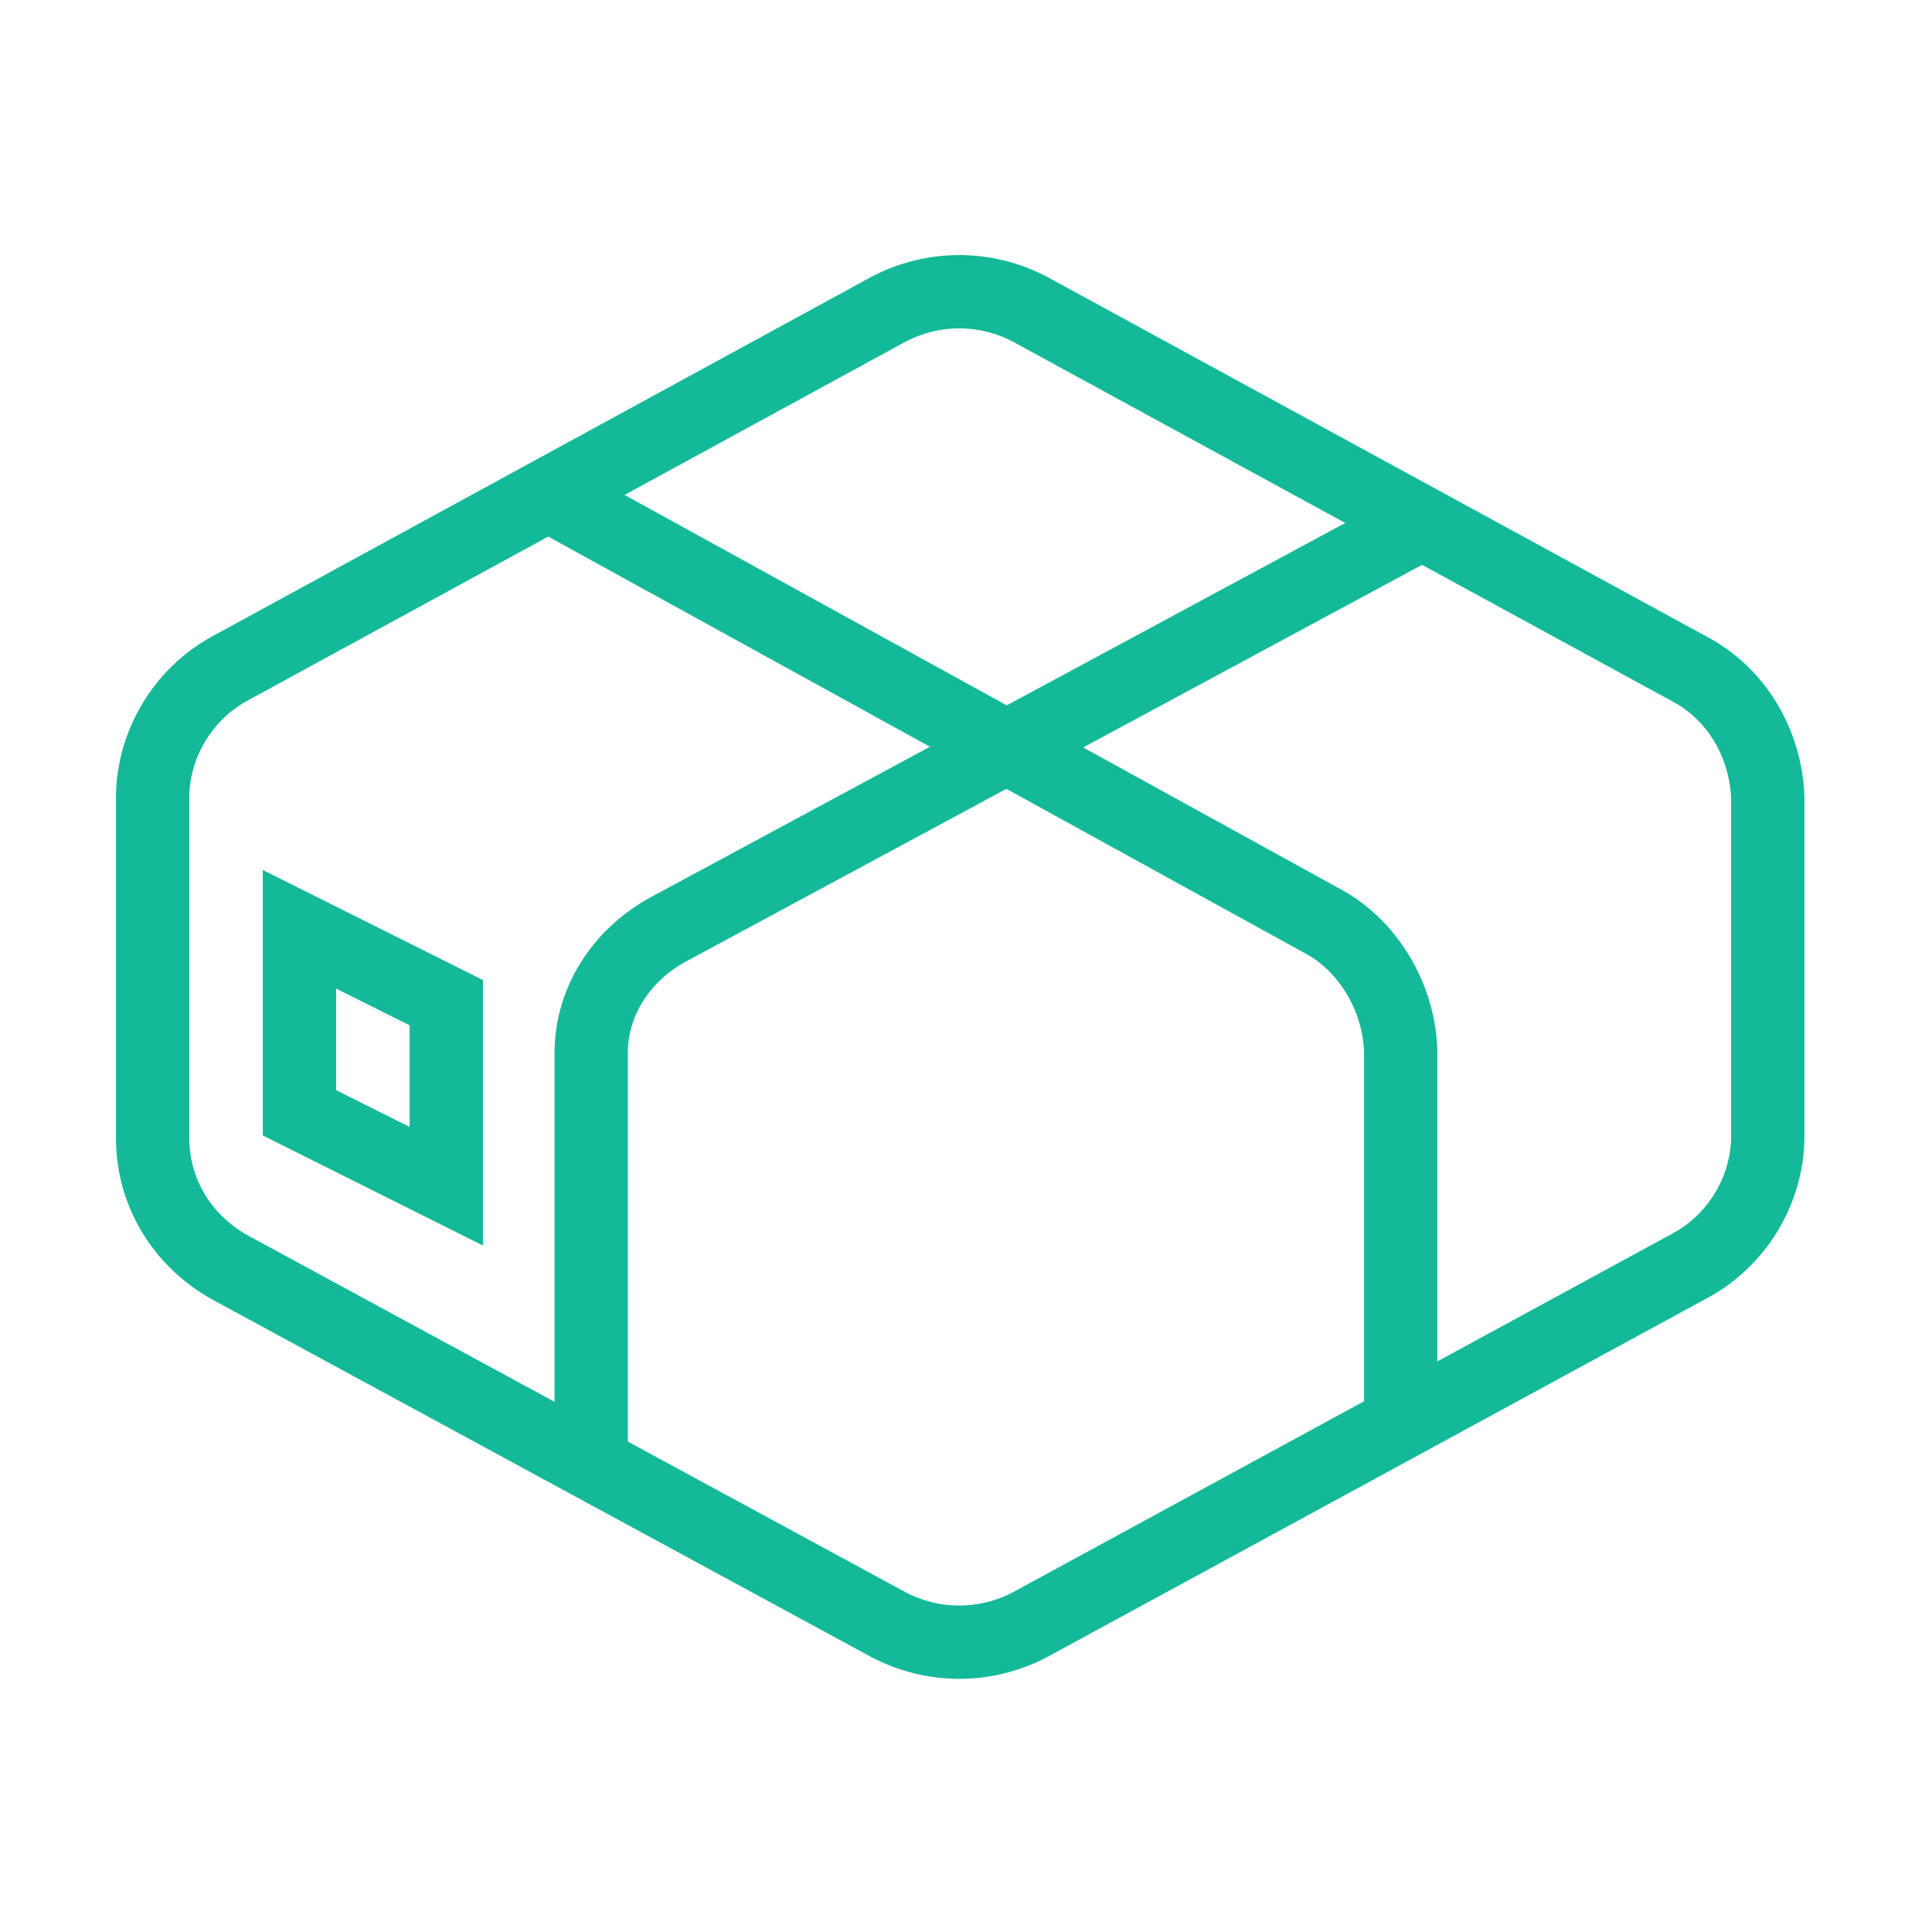 <?xml version="1.0" encoding="UTF-8"?>
<!-- Generator: Adobe Illustrator 27.7.0, SVG Export Plug-In . SVG Version: 6.00 Build 0)  -->
<svg xmlns="http://www.w3.org/2000/svg" xmlns:xlink="http://www.w3.org/1999/xlink" version="1.1" id="Layer_1" x="0px" y="0px" viewBox="0 0 100 100" style="enable-background:new 0 0 100 100;" xml:space="preserve">
<style type="text/css">
	.st0{fill:none;stroke:#14B999;stroke-width:3.795;stroke-miterlimit:10;}
</style>
<g>
	<path class="st0" d="M87.4,34.6L53.3,16c-2.3-1.2-5-1.2-7.3,0L11.9,34.6c-2.4,1.3-4,3.9-4,6.7v17.6c0,2.8,1.5,5.3,4,6.7L46,84.1   c2.3,1.2,5,1.2,7.3,0l34.2-18.6c2.4-1.3,4-3.9,4-6.7V41.3C91.4,38.5,89.9,35.9,87.4,34.6z"></path>
	<path class="st0" d="M73.2,27.3L34.6,48.1c-2.4,1.3-4,3.7-4,6.4v22.1"></path>
	<path class="st0" d="M28,25.4l40.5,22.3c2.4,1.3,4,4.1,4,6.9v18.3"></path>
	<polygon class="st0" points="23.1,51.9 15.5,48.1 15.5,57.6 23.1,61.4  "></polygon>
</g>
</svg>
